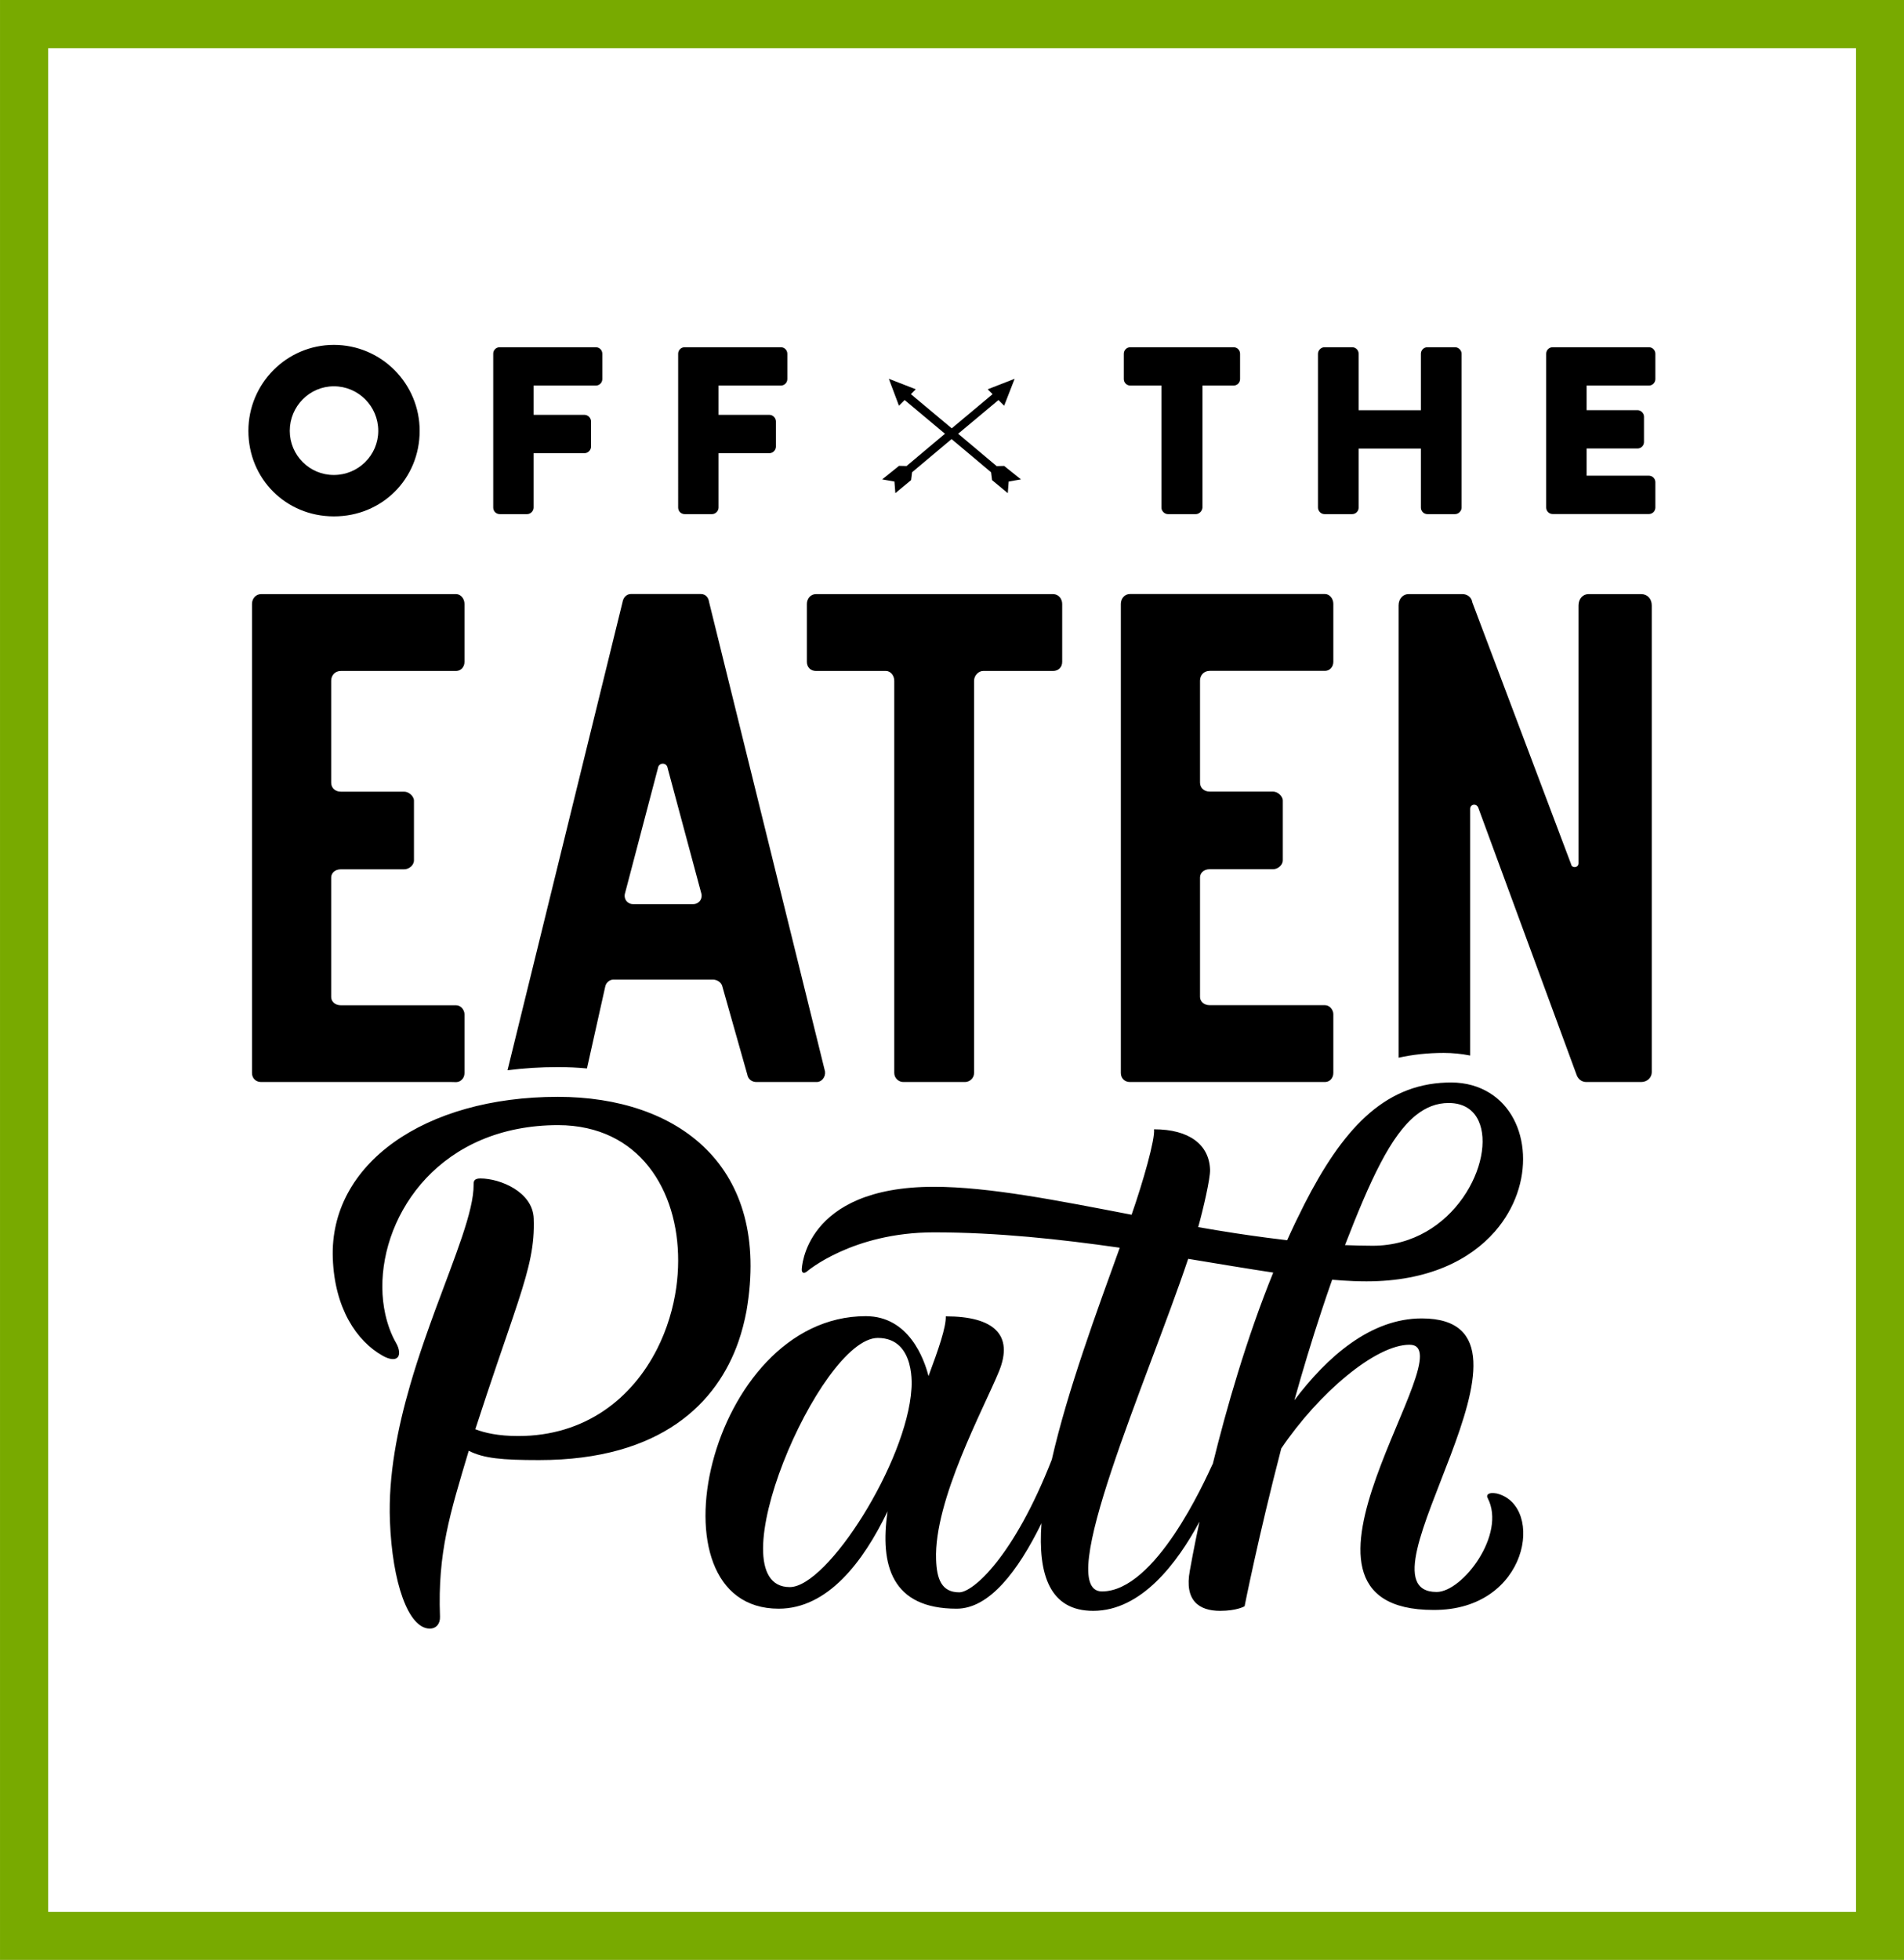 <?xml version="1.0" encoding="UTF-8" standalone="no"?>
<svg
   xmlns:dc="http://purl.org/dc/elements/1.1/"
   xmlns:cc="http://creativecommons.org/ns#"
   xmlns:rdf="http://www.w3.org/1999/02/22-rdf-syntax-ns#"
   xmlns:svg="http://www.w3.org/2000/svg"
   xmlns="http://www.w3.org/2000/svg"
   xmlns:sodipodi="http://sodipodi.sourceforge.net/DTD/sodipodi-0.dtd"
   xmlns:inkscape="http://www.inkscape.org/namespaces/inkscape"
   width="1000"
   height="1029.144"
   viewBox="0 0 1000 1029.144"
   version="1.1"
   id="svg4"
   sodipodi:docname="montezumas.svg"
   inkscape:version="0.92.4 (5da689c313, 2019-01-14)">
  <rect x="0" y="0" width="1000" height="1029.144" fill="#333333" stroke="none"/>
  <defs
     id="defs8" />
  <sodipodi:namedview
     pagecolor="#ffffff"
     bordercolor="#666666"
     borderopacity="1"
     objecttolerance="10"
     gridtolerance="10"
     guidetolerance="10"
     inkscape:pageopacity="0"
     inkscape:pageshadow="2"
     inkscape:window-width="1920"
     inkscape:window-height="1017"
     id="namedview6"
     showgrid="false"
     fit-margin-top="0"
     fit-margin-left="0"
     fit-margin-right="0"
     fit-margin-bottom="0"
     inkscape:zoom="0.32324219"
     inkscape:cx="355.57764"
     inkscape:cy="432.25237"
     inkscape:window-x="1912"
     inkscape:window-y="-8"
     inkscape:window-maximized="1"
     inkscape:current-layer="g39" />
  <style
     id="style12"
     type="text/css">
	.st0{fill:#FFFFFF;}
	.st1{fill:#78AA00;}
</style>
  <g
     id="g63"
     transform="matrix(4.747,0,0,4.747,-55.345,-40.773)">
    <g
       id="g18">
	<g
   id="g16">
		<path
   id="path14"
   d="M 222.34,8.59 H 11.66 v 216.82 h 210.67 z"
   class="st0"
   inkscape:connector-curvature="0"
   style="fill:#ffffff" />

	</g>

</g>
    <g
       id="g39">
	<g
   id="g33">
		<g
   id="g29">
			<g
   id="g27">
				<path
   id="path20"
   d="M 217.01,13.92 V 220.08 H 16.99 V 13.92 h 200.02 m 5.33,-5.33 H 11.66 v 216.82 h 210.67 z"
   class="st1"
   inkscape:connector-curvature="0"
   style="fill:#78aa00" />

				<g
   id="g25">
					<g
   id="g23">
						<path
   d="m 73.37,126.63 c 1.1,0 2.18,0.05 3.23,0.15 l 2.01,-9 c 0.08,-0.5 0.5,-0.83 0.92,-0.83 h 10.99 c 0.5,0 1,0.33 1.08,0.83 l 2.74,9.67 c 0.08,0.5 0.5,0.83 1,0.83 h 6.68 c 0.58,0 1,-0.58 0.92,-1.17 L 90.12,75.22 C 90.04,74.64 89.7,74.3 89.2,74.3 h -7.75 c -0.42,0 -0.83,0.33 -0.92,0.92 l -12.72,51.76 c 1.8,-0.23 3.65,-0.35 5.56,-0.35 z m 7.41,-19.11 3.67,-13.95 c 0.08,-0.67 1,-0.67 1.08,0 l 3.75,13.95 c 0.08,0.58 -0.33,1.08 -0.92,1.08 h -6.67 c -0.58,0 -1,-0.5 -0.91,-1.08 z m 29.82,19.76 V 83.89 c 0,-0.58 -0.42,-1.08 -0.92,-1.08 h -7.75 c -0.58,0 -1,-0.42 -1,-1 v -6.42 c 0,-0.58 0.42,-1.08 1,-1.08 h 26.25 c 0.58,0 1,0.5 1,1.08 v 6.42 c 0,0.58 -0.42,1 -1,1 h -7.75 c -0.5,0 -1,0.5 -1,1.08 v 43.39 c 0,0.58 -0.5,1 -1,1 h -6.84 c -0.49,0 -0.99,-0.42 -0.99,-1 z M 136.67,74.3 h 21.59 c 0.5,0 0.92,0.5 0.92,1.08 v 6.42 c 0,0.58 -0.42,1 -0.92,1 h -12.75 c -0.67,0 -1.08,0.5 -1.08,1.08 v 11.27 c 0,0.58 0.42,1 1.08,1 h 7 c 0.5,0 1.08,0.5 1.08,1 v 6.59 c 0,0.58 -0.58,1 -1.08,1 h -7 c -0.67,0 -1.08,0.42 -1.08,0.92 v 13.2 c 0,0.5 0.42,0.92 1.08,0.92 h 12.75 c 0.5,0 0.92,0.5 0.92,1 v 6.5 c 0,0.58 -0.42,1 -0.92,1 h -21.59 c -0.58,0 -1,-0.42 -1,-1 V 75.39 c 0,-0.58 0.41,-1.09 1,-1.09 z m 57.74,1.26 v 51.64 c 0,0.58 -0.5,1.08 -1.17,1.08 h -6.08 c -0.5,0 -0.92,-0.33 -1.08,-0.83 L 175.24,98 c -0.17,-0.58 -0.92,-0.5 -0.92,0.08 v 27.27 c -0.96,-0.19 -1.94,-0.29 -2.93,-0.29 -1.74,0 -3.4,0.18 -4.99,0.53 V 75.56 c 0,-0.75 0.5,-1.25 1.08,-1.25 h 6 c 0.5,0 1,0.33 1.08,0.92 l 10.92,28.94 c 0.08,0.5 0.83,0.42 0.83,-0.08 V 75.56 c 0,-0.75 0.5,-1.25 1.08,-1.25 h 5.84 c 0.68,-0.01 1.18,0.5 1.18,1.25 z M 93.36,157 c -2.34,6.72 -8.5,13.1 -22.07,13.1 -4.11,0 -6.12,-0.19 -7.77,-1.03 -2.07,6.95 -3.45,11.23 -3.18,18.35 0.03,0.78 -0.41,1.32 -1.13,1.32 -2.37,0 -4.15,-5.06 -4.41,-11.91 -0.19,-5.02 0.83,-10.2 2.25,-15.08 0.48,-1.66 1.01,-3.28 1.55,-4.85 0.4,-1.17 0.82,-2.31 1.22,-3.42 2.2,-5.97 4.27,-10.94 4.24,-13.85 -0.01,-0.4 0.08,-0.68 0.75,-0.68 2.21,0 5.79,1.49 5.9,4.42 0.11,2.92 -0.45,5.31 -1.74,9.26 -0.33,1.02 -0.72,2.15 -1.15,3.42 -0.36,1.04 -0.75,2.17 -1.17,3.42 -0.7,2.06 -1.5,4.44 -2.4,7.22 1.03,0.4 2.56,0.75 4.74,0.75 7.43,0 12.6,-4.17 15.36,-9.61 0.56,-1.1 1.02,-2.25 1.38,-3.44 0.34,-1.11 0.59,-2.24 0.75,-3.38 1.1,-7.84 -2.08,-15.9 -9.88,-17.62 -0.99,-0.22 -2.06,-0.34 -3.2,-0.34 -1.59,0 -3.08,0.15 -4.47,0.42 -11.48,2.22 -16.34,12.89 -14.64,20.51 0.26,1.15 0.65,2.23 1.21,3.2 0.35,0.62 0.43,1.26 0.15,1.56 -0.28,0.3 -0.89,0.25 -1.65,-0.18 -2.91,-1.63 -5.32,-5.29 -5.52,-10.77 -0.39,-10.44 10.13,-17.87 24.9,-17.87 13.26,0 23.64,7.62 20.87,23.69 -0.21,1.12 -0.5,2.26 -0.89,3.39 z m 83.95,16.81 c 0,0 -0.62,-0.15 -0.93,0.02 -0.23,0.12 -0.21,0.33 -0.12,0.48 2.08,4 -2.79,10.38 -5.65,10.38 -9.89,0 14.57,-30.26 -1.65,-30.26 -5.66,0 -10.46,4.24 -14.09,9.05 0.91,-3.25 1.92,-6.61 3.01,-9.9 0.36,-1.1 0.73,-2.18 1.11,-3.26 0.02,-0.06 0.04,-0.12 0.06,-0.17 0.82,0.07 1.6,0.12 2.35,0.15 0.5,0.02 0.99,0.03 1.45,0.03 6.81,0 11.45,-2.36 14.21,-5.52 4.51,-5.17 3.95,-12.5 -0.57,-15.31 -1.17,-0.73 -2.61,-1.17 -4.29,-1.17 -0.18,0 -0.35,0.01 -0.52,0.01 -7.02,0.24 -11.54,5.31 -15.7,13.45 -0.64,1.26 -1.28,2.59 -1.91,3.99 -0.16,-0.02 -0.33,-0.04 -0.49,-0.06 -1.17,-0.14 -2.35,-0.29 -3.52,-0.46 -0.57,-0.08 -1.13,-0.16 -1.7,-0.25 -1.38,-0.21 -2.76,-0.44 -4.13,-0.68 0.53,-1.89 1.35,-5.39 1.31,-6.36 -0.1,-2.76 -2.3,-4.46 -6.2,-4.46 0.14,1.07 -1.2,5.78 -2.48,9.45 -8.16,-1.57 -15.79,-3.09 -21.87,-3.09 -14.41,0 -14.62,9.12 -14.62,9.12 -0.03,0.3 0.15,0.56 0.54,0.27 0,0 5.01,-4.35 14.09,-4.35 6.99,0 13.99,0.76 20.55,1.7 -2.49,6.91 -5.78,15.79 -7.52,23.44 -4.21,10.76 -8.72,14.68 -10.24,14.68 -1.98,0 -2.49,-1.52 -2.56,-3.62 -0.25,-6.58 5.31,-16.78 6.96,-20.83 1.65,-4.05 -0.59,-6.08 -5.89,-6.08 0.04,1.2 -0.8,3.62 -1.91,6.61 -0.48,-1.89 -2.17,-6.63 -6.94,-6.63 -17.47,0 -24.52,32.36 -9.64,32.36 5.41,0 9.35,-5.15 12.05,-10.77 -0.87,5.96 0.45,10.77 7.64,10.77 3.61,0 6.77,-4.12 9.39,-9.45 -0.42,5.73 0.95,9.69 5.72,9.69 5.34,0 9.32,-5.32 11.76,-9.87 -0.65,3.04 -1,5.05 -1.07,5.43 -0.62,3.32 1.04,4.44 3.35,4.44 1.87,0 2.71,-0.51 2.71,-0.51 0,0 1.52,-7.69 4.06,-17.46 4.12,-6.1 10.42,-11.47 14.19,-11.47 6.44,0 -17.14,29.34 2.67,29.34 10.54,0.04 12.32,-11.5 7.03,-12.87 z M 112.5,162.24 c -0.5,8.04 -9.27,21.91 -13.46,21.91 -8.46,0 3.29,-27.56 9.74,-27.56 4.3,0 3.72,5.65 3.72,5.65 z m 59.44,-31.64 c 1.67,0 2.76,0.77 3.31,1.98 1.96,4.24 -2.67,13.81 -11.71,13.81 -1.01,0 -2.04,-0.03 -3.07,-0.07 2.78,-7.16 5.05,-12.16 7.89,-14.4 1.09,-0.86 2.26,-1.32 3.58,-1.32 z m -26.11,39.97 h -0.02 c -0.88,1.89 -6.31,14.06 -12.23,14.06 -5.42,0 5.06,-23.43 9.54,-36.79 3.34,0.55 6.49,1.08 9.41,1.52 -2.96,7.28 -5.18,15.04 -6.7,21.21 z M 61.64,128.28 h -21.1 c -0.58,0 -1,-0.42 -1,-1 V 75.39 c 0,-0.58 0.42,-1.08 1,-1.08 h 21.59 c 0.5,0 0.92,0.5 0.92,1.08 v 6.42 c 0,0.58 -0.42,1 -0.92,1 H 49.38 c -0.67,0 -1.08,0.5 -1.08,1.08 v 11.27 c 0,0.58 0.42,1 1.08,1 h 7 c 0.5,0 1.08,0.5 1.08,1 v 6.59 c 0,0.58 -0.58,1 -1.08,1 h -7 c -0.67,0 -1.08,0.42 -1.08,0.92 v 13.2 c 0,0.5 0.42,0.92 1.08,0.92 h 12.75 c 0.5,0 0.92,0.5 0.92,1 v 6.5 c 0,0.27 -0.09,0.5 -0.24,0.67 -0.17,0.2 -0.41,0.33 -0.68,0.33 z M 58.09,56.25 c 0,-5.25 -4.26,-9.51 -9.49,-9.51 -5.22,0 -9.46,4.27 -9.46,9.51 0,5.31 4.16,9.46 9.46,9.46 5.32,0.01 9.49,-4.15 9.49,-9.46 z m -14.37,0 c 0,-2.72 2.19,-4.93 4.88,-4.93 2.71,0 4.91,2.21 4.91,4.93 0,2.69 -2.2,4.88 -4.91,4.88 -2.69,0.01 -4.88,-2.18 -4.88,-4.88 z M 66.94,47 h 10.64 c 0.4,0 0.72,0.32 0.72,0.72 v 2.8 c 0,0.4 -0.32,0.72 -0.72,0.72 H 70.7 v 3.24 h 5.63 c 0.38,0 0.72,0.34 0.72,0.72 V 58 c 0,0.38 -0.34,0.72 -0.72,0.72 H 70.7 v 6.02 c 0,0.38 -0.34,0.72 -0.72,0.72 h -3.03 c -0.4,0 -0.72,-0.32 -0.72,-0.72 V 47.72 C 66.22,47.32 66.55,47 66.94,47 Z m 24.22,4.24 v 3.24 h 5.63 c 0.38,0 0.72,0.34 0.72,0.72 V 58 c 0,0.38 -0.34,0.72 -0.72,0.72 h -5.63 v 6.02 c 0,0.38 -0.34,0.72 -0.72,0.72 h -3.03 c -0.4,0 -0.72,-0.32 -0.72,-0.72 V 47.72 c 0,-0.4 0.32,-0.72 0.72,-0.72 h 10.64 c 0.4,0 0.72,0.32 0.72,0.72 v 2.8 c 0,0.4 -0.32,0.72 -0.72,0.72 z m 52.8,14.22 h -3.08 c -0.38,0 -0.72,-0.34 -0.72,-0.72 v -13.5 h -3.44 c -0.4,0 -0.72,-0.32 -0.72,-0.72 v -2.8 c 0,-0.4 0.32,-0.72 0.72,-0.72 h 11.42 c 0.4,0 0.72,0.32 0.72,0.72 v 2.8 c 0,0.4 -0.32,0.72 -0.72,0.72 h -3.44 v 13.5 c -0.02,0.38 -0.36,0.72 -0.74,0.72 z m 13.52,-0.72 V 47.72 c 0,-0.38 0.34,-0.72 0.72,-0.72 h 3.06 c 0.4,0 0.72,0.32 0.72,0.72 v 6.25 h 6.89 v -6.25 c 0,-0.4 0.32,-0.72 0.72,-0.72 h 3.06 c 0.38,0 0.72,0.34 0.72,0.72 v 17.02 c 0,0.38 -0.34,0.72 -0.72,0.72 h -3.06 c -0.4,0 -0.72,-0.32 -0.72,-0.72 v -6.53 h -6.89 v 6.53 c 0,0.4 -0.32,0.72 -0.72,0.72 h -3.06 c -0.39,0 -0.72,-0.34 -0.72,-0.72 z m 29.72,-13.5 v 2.72 h 5.63 c 0.38,0 0.72,0.34 0.72,0.72 v 2.8 c 0,0.4 -0.32,0.72 -0.72,0.72 h -5.63 v 3.01 h 6.89 c 0.4,0 0.72,0.32 0.72,0.72 v 2.8 c 0,0.4 -0.32,0.72 -0.72,0.72 h -10.64 c -0.4,0 -0.72,-0.32 -0.72,-0.72 V 47.72 c 0,-0.4 0.32,-0.72 0.72,-0.72 h 10.64 c 0.4,0 0.72,0.32 0.72,0.72 v 2.8 c 0,0.4 -0.32,0.72 -0.72,0.72 z"
   id="Off_the_Eaten_Path_6_"
   inkscape:connector-curvature="0" />

					</g>

				</g>

			</g>

		</g>

		<path
   id="path31"
   d="m 124.62,61.62 -1.36,0.24 -0.1,1.28 -1.74,-1.44 -0.11,-0.87 c -0.53,-0.45 -1.22,-1.03 -2.07,-1.74 l -2.3,-1.93 c -1.92,1.61 -3.41,2.86 -4.37,3.67 l -0.11,0.87 -1.74,1.44 -0.1,-1.28 -1.36,-0.24 1.87,-1.5 0.83,0.02 c 0.54,-0.45 1.23,-1.04 2.08,-1.75 l 2.17,-1.82 c -1.31,-1.1 -2.81,-2.35 -4.46,-3.73 l -0.63,0.63 -1.12,-2.98 2.98,1.16 -0.54,0.54 c 1.68,1.4 3.19,2.67 4.52,3.78 1.33,-1.11 2.84,-2.38 4.52,-3.78 l -0.54,-0.54 2.98,-1.16 -1.16,2.98 -0.63,-0.63 c -1.65,1.38 -3.14,2.63 -4.46,3.73 1.87,1.57 3.32,2.78 4.26,3.58 l 0.83,-0.02 z"
   inkscape:connector-curvature="0" />

	</g>

	
</g>
  </g>
</svg>
